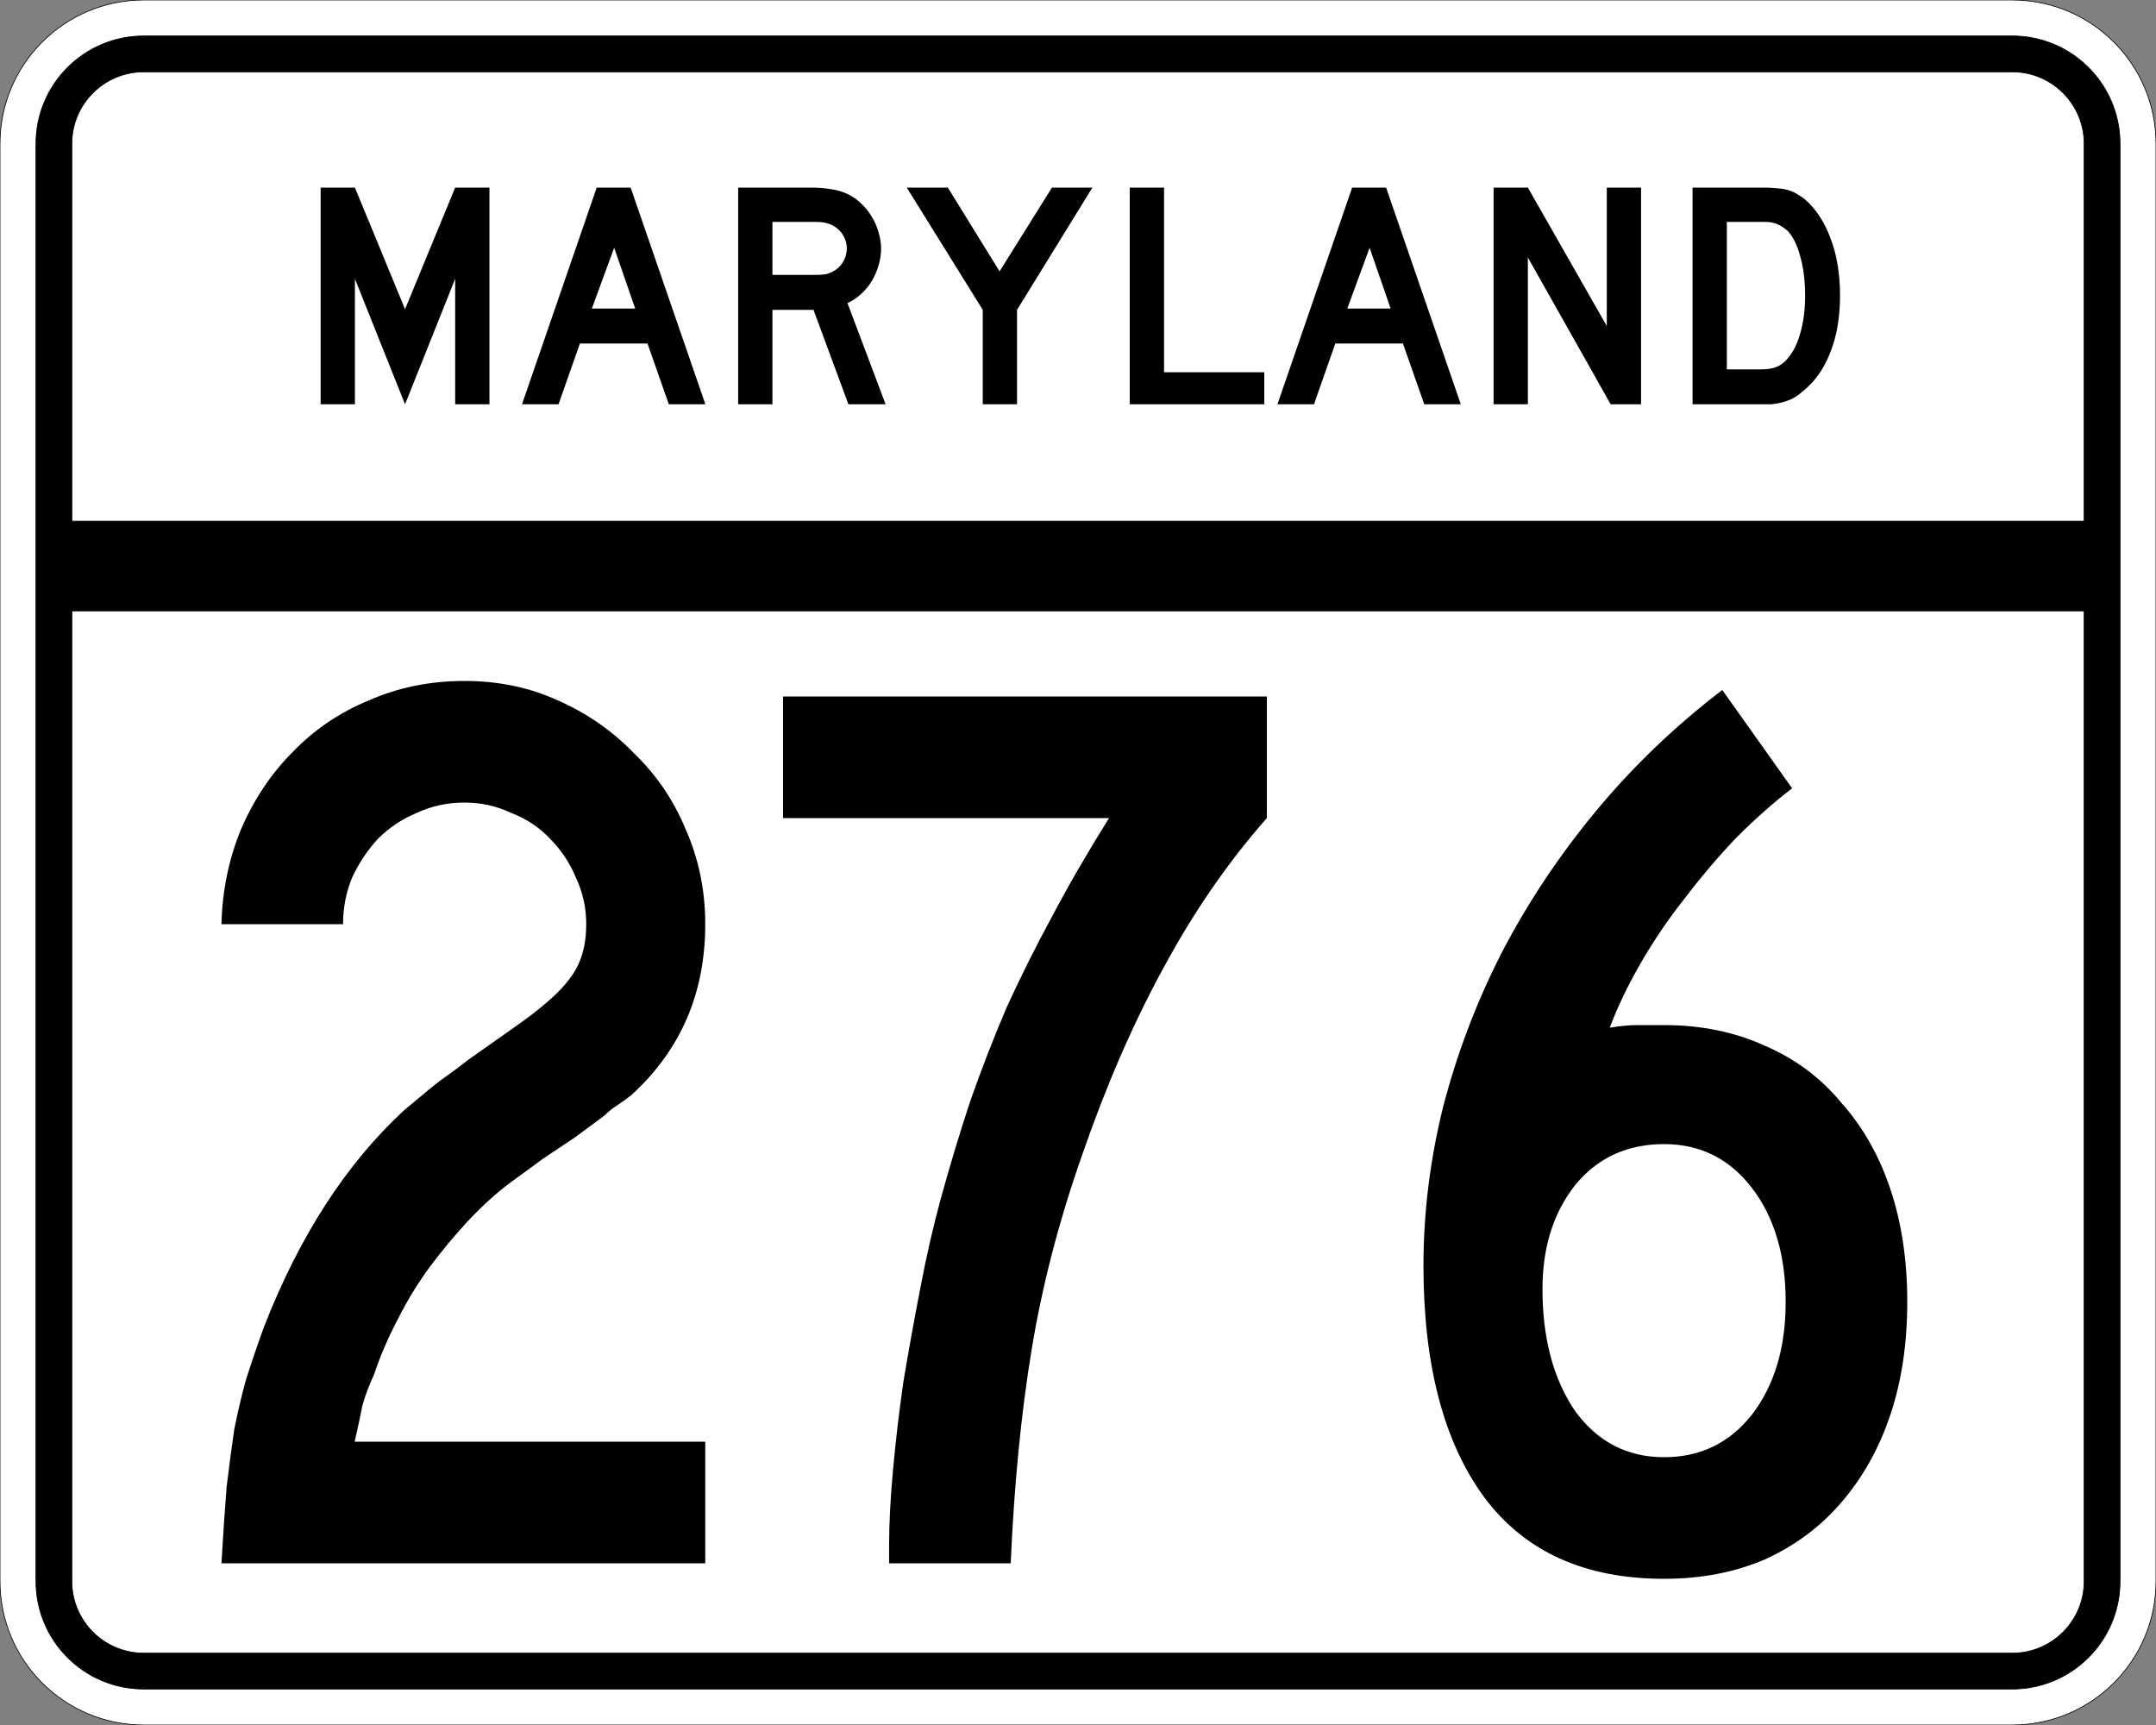 <?xml version="1.0" encoding="UTF-8" standalone="no"?>
<!-- Created with Inkscape (http://www.inkscape.org/) -->
<svg
   xmlns:svg="http://www.w3.org/2000/svg"
   xmlns="http://www.w3.org/2000/svg"
   version="1.0"
   width="3000"
   height="2400"
   id="svg2">
  <rect width="100%" height="100%" fill="#808080" stroke="none"/>
  <defs
     id="defs4" />
  <g
     id="layer1" />
  <path
     d="M 0,200 C -1.3526628e-014,89.543 89.543,2.0289942e-014 200,0 L 2800,0 C 2910.457,6.7633141e-015 3000,89.543 3000,200 L 3000,2200 C 3000,2310.457 2910.457,2400 2800,2400 L 200,2400 C 89.543,2400 1.3526628e-014,2310.457 0,2200 L 0,200 z "
     style="fill:#ffffff;fill-opacity:1;fill-rule:evenodd;stroke:#000000;stroke-width:1;stroke-linecap:butt;stroke-linejoin:miter;stroke-opacity:1"
     id="path1407" />
  <path
     d="M 50,200 C 50,117.157 117.157,50 200,50 L 2800,50 C 2882.843,50 2950,117.157 2950,200 L 2950,2200 C 2950,2282.843 2882.843,2350 2800,2350 L 200,2350 C 117.157,2350 50,2282.843 50,2200 L 50,200 z "
     style="fill:#000000;fill-opacity:1;fill-rule:evenodd;stroke:#000000;stroke-width:1px;stroke-linecap:butt;stroke-linejoin:miter;stroke-opacity:1"
     id="path1341" />
  <path
     d="M 200,100 L 2800,100 C 2855.229,100 2900,144.772 2900,200 L 2900,725 L 100,725 L 100,200 C 100,144.772 144.772,100 200,100 z "
     style="fill:#ffffff;fill-opacity:1;fill-rule:evenodd;stroke:#000000;stroke-width:1px;stroke-linecap:butt;stroke-linejoin:miter;stroke-opacity:1"
     id="path10350" />
  <path
     d="M 100,850 L 2900,850 L 2900,2200 C 2900,2255.229 2855.229,2300 2800,2300 L 200,2300 C 144.772,2300 100,2255.229 100,2200 L 100,850 z "
     style="fill:#ffffff;fill-opacity:1;fill-rule:evenodd;stroke:#000000;stroke-width:1px;stroke-linecap:butt;stroke-linejoin:miter;stroke-opacity:1"
     id="path1343" />
  <path
     d="M 308.133,2175 C 310.533,2134.2 312.933,2098.8 315.333,2068.8 C 318.933,2038.8 322.533,2011.8 326.133,1987.8 C 330.933,1963.8 336.333,1941 342.333,1919.4 C 349.533,1896.6 357.933,1872 367.533,1845.6 C 416.733,1719.601 481.533,1619.401 561.933,1545 C 569.132,1539.001 576.332,1533.001 583.533,1527 C 591.932,1519.801 601.532,1512.001 612.333,1503.6 C 624.332,1495.201 638.132,1485.001 653.733,1473 C 670.532,1461.001 690.932,1446.601 714.933,1429.8 C 754.532,1402.201 780.932,1378.801 794.133,1359.6 C 808.532,1340.401 815.732,1315.801 815.733,1285.8 C 815.732,1263.001 810.932,1241.401 801.333,1221 C 792.932,1200.601 780.932,1182.601 765.333,1167 C 750.932,1151.401 732.932,1139.401 711.333,1131 C 690.932,1121.401 669.332,1116.601 646.533,1116.6 C 622.532,1116.601 600.332,1121.401 579.933,1131 C 559.532,1139.401 541.533,1151.401 525.933,1167 C 511.533,1182.601 499.533,1200.601 489.933,1221 C 481.533,1241.401 477.333,1263.001 477.333,1285.8 L 308.133,1285.8 C 309.333,1239.001 318.333,1195.201 335.133,1154.4 C 353.133,1112.401 377.133,1076.401 407.133,1046.4 C 437.133,1015.201 472.533,991.201 513.333,974.4 C 554.132,956.401 598.532,947.401 646.533,947.4 C 693.332,947.401 736.532,956.401 776.133,974.4 C 816.932,992.401 852.332,1017.001 882.333,1048.2 C 913.532,1078.201 937.532,1113.601 954.333,1154.4 C 972.332,1195.201 981.332,1239.001 981.333,1285.8 C 981.332,1381.801 947.132,1461.001 878.733,1523.4 C 872.732,1528.201 866.132,1533.001 858.933,1537.8 C 852.932,1541.401 846.932,1546.201 840.933,1552.2 L 799.533,1582.8 L 756.333,1611.6 L 709.533,1645.8 C 690.332,1660.2 671.132,1677.601 651.933,1698 C 633.932,1717.2 615.932,1738.8 597.933,1762.8 C 581.132,1785.6 566.132,1810.2 552.933,1836.6 C 539.733,1861.8 528.933,1887 520.533,1912.2 C 513.333,1927.8 507.933,1942.2 504.333,1955.4 C 501.933,1967.4 498.333,1984.2 493.533,2005.8 L 981.333,2005.8 L 981.333,2175 L 308.133,2175 M 1762.758,1138.2 C 1708.757,1199.401 1660.757,1269.001 1618.758,1347 C 1576.757,1423.801 1538.957,1510.801 1505.358,1608 C 1472.957,1700.4 1449.557,1791 1435.158,1879.8 C 1420.757,1967.4 1411.158,2065.8 1406.358,2175 L 1237.158,2175 L 1237.158,2149.8 C 1237.158,2119.8 1238.958,2085 1242.558,2045.4 C 1246.158,2005.8 1250.958,1965 1256.958,1923 C 1264.158,1879.8 1271.958,1836.6 1280.358,1793.4 C 1288.758,1749 1298.358,1707.001 1309.158,1667.4 C 1322.358,1619.401 1336.158,1573.801 1350.558,1530.6 C 1366.158,1486.201 1382.957,1443.001 1400.958,1401 C 1420.157,1359.001 1441.157,1317.001 1463.958,1275 C 1486.757,1231.801 1513.157,1186.201 1543.158,1138.2 L 1089.558,1138.2 L 1089.558,969 L 1762.758,969 L 1762.758,1138.2 L 1762.758,1138.2 M 2653.898,1811.4 C 2653.898,1869 2646.098,1921.2 2630.498,1968 C 2614.898,2014.8 2592.098,2055.6 2562.098,2090.4 C 2533.298,2124 2497.898,2150.4 2455.898,2169.6 C 2413.898,2187.6 2367.098,2196.6 2315.498,2196.6 C 2205.098,2196.6 2121.698,2158.8 2065.298,2083.2 C 2008.898,2006.4 1980.698,1899 1980.698,1761 C 1980.698,1687.801 1989.698,1614.601 2007.698,1541.4 C 2026.898,1467.001 2053.898,1395.601 2088.698,1327.2 C 2124.698,1257.601 2168.498,1191.601 2220.098,1129.2 C 2271.698,1066.801 2330.498,1010.401 2396.498,960 L 2493.698,1096.8 C 2468.498,1116.001 2442.698,1138.801 2416.298,1165.2 C 2391.098,1191.601 2367.098,1219.801 2344.298,1249.8 C 2321.498,1278.601 2301.098,1308.601 2283.098,1339.8 C 2265.098,1371.001 2250.698,1401.001 2239.898,1429.8 C 2254.298,1427.401 2267.498,1426.201 2279.498,1426.2 C 2292.698,1426.201 2304.698,1426.201 2315.498,1426.2 C 2367.098,1426.201 2413.898,1435.801 2455.898,1455 C 2497.898,1473.001 2533.298,1499.401 2562.098,1534.2 C 2592.098,1567.801 2614.898,1608.001 2630.498,1654.8 C 2646.098,1701.601 2653.898,1753.8 2653.898,1811.4 M 2484.698,1811.4 C 2484.698,1746.6 2469.098,1693.801 2437.898,1653 C 2406.698,1612.201 2365.898,1591.801 2315.498,1591.8 C 2263.898,1591.801 2222.498,1611.001 2191.298,1649.4 C 2161.298,1687.801 2146.298,1735.8 2146.298,1793.4 C 2146.298,1861.8 2161.298,1918.2 2191.298,1962.6 C 2222.498,2005.8 2263.898,2027.4 2315.498,2027.4 C 2365.898,2027.4 2406.698,2007.6 2437.898,1968 C 2469.098,1927.2 2484.698,1875 2484.698,1811.4"
     style="font-size:1800px;font-style:normal;font-variant:normal;font-weight:normal;font-stretch:normal;text-align:center;line-height:100%;writing-mode:lr-tb;text-anchor:middle;fill:#000000;fill-opacity:1;stroke:none;stroke-width:1px;stroke-linecap:butt;stroke-linejoin:miter;stroke-opacity:1;font-family:Roadgeek 2005 Series C"
     id="text2908" />
  <path
     d="M 633.356,562.5 L 633.356,387.9 L 563.606,562.5 L 493.856,387.9 L 493.856,562.5 L 446.156,562.5 L 446.156,261 L 493.856,261 L 563.606,430.2 L 633.356,261 L 681.056,261 L 681.056,562.5 L 633.356,562.5 M 930.645,562.5 L 900.945,477.9 L 806.895,477.9 L 777.195,562.5 L 726.345,562.5 L 830.295,261 L 877.545,261 L 981.495,562.5 L 930.645,562.5 M 854.595,344.7 L 823.545,429.3 L 883.845,429.3 L 854.595,344.7 M 1180.563,562.5 L 1131.963,431.1 L 1074.813,431.1 L 1074.813,562.5 L 1027.113,562.5 L 1027.113,261 L 1126.563,261 C 1138.263,261 1148.313,261.75 1156.713,263.25 C 1165.113,264.45 1173.063,266.85 1180.563,270.45 C 1187.163,273.75 1193.163,278.1 1198.563,283.5 C 1204.263,288.6 1209.063,294.6 1212.963,301.5 C 1217.163,308.1 1220.313,315.3 1222.413,323.1 C 1224.813,330.6 1226.013,338.1 1226.013,345.6 C 1226.013,353.7 1224.813,361.65 1222.413,369.45 C 1220.313,376.95 1217.163,384.15 1212.963,391.05 C 1209.063,397.65 1204.113,403.65 1198.113,409.05 C 1192.413,414.45 1186.113,418.65 1179.213,421.65 L 1232.313,562.5 L 1180.563,562.5 M 1178.313,345.6 C 1178.313,339.3 1176.663,333.3 1173.363,327.6 C 1170.063,321.9 1165.413,317.4 1159.413,314.1 C 1155.513,312 1151.913,310.65 1148.613,310.05 C 1145.313,309.15 1139.763,308.7 1131.963,308.7 L 1074.813,308.7 L 1074.813,382.5 L 1131.963,382.5 C 1139.463,382.5 1144.863,382.2 1148.163,381.6 C 1151.763,381 1155.513,379.65 1159.413,377.55 C 1165.413,374.25 1170.063,369.75 1173.363,364.05 C 1176.663,358.05 1178.313,351.9 1178.313,345.6 M 1415.175,431.1 L 1415.175,562.5 L 1367.475,562.5 L 1367.475,431.1 L 1261.725,261 L 1318.875,261 L 1390.875,377.55 L 1463.775,261 L 1520.025,261 L 1415.175,431.1 M 1572.035,562.5 L 1572.035,261 L 1619.735,261 L 1619.735,517.95 L 1759.235,517.95 L 1759.235,562.5 L 1572.035,562.5 M 1981.816,562.5 L 1952.116,477.9 L 1858.066,477.9 L 1828.366,562.5 L 1777.516,562.5 L 1881.466,261 L 1928.716,261 L 2032.666,562.5 L 1981.816,562.5 M 1905.766,344.7 L 1874.716,429.3 L 1935.016,429.3 L 1905.766,344.7 M 2241.185,562.5 L 2125.985,358.2 L 2125.985,562.5 L 2078.285,562.5 L 2078.285,261 L 2125.985,261 L 2235.785,453.6 L 2235.785,261 L 2283.485,261 L 2283.485,562.5 L 2241.185,562.5 M 2560.341,411.3 C 2560.34,441.6 2555.69,468.3 2546.391,491.4 C 2537.39,514.2 2524.34,532.2 2507.241,545.4 C 2501.54,550.8 2494.79,554.85 2486.991,557.55 C 2479.49,560.25 2471.84,561.9 2464.041,562.5 L 2446.941,562.5 L 2355.141,562.5 L 2355.141,261 L 2452.341,261 C 2459.84,261 2466.291,261.3 2471.691,261.9 C 2477.39,262.2 2482.49,262.95 2486.991,264.15 C 2491.49,265.35 2495.54,267 2499.141,269.1 C 2502.74,271.2 2506.64,273.75 2510.841,276.75 C 2526.74,290.55 2538.89,309 2547.291,332.1 C 2555.99,354.9 2560.34,381.3 2560.341,411.3 M 2511.741,411.3 C 2511.74,390.9 2509.49,372.75 2504.991,356.85 C 2500.79,340.95 2494.94,329.1 2487.441,321.3 C 2483.541,317.7 2479.041,314.7 2473.941,312.3 C 2468.84,309.9 2463.14,308.7 2456.841,308.7 L 2402.841,308.7 L 2402.841,513.9 L 2450.541,513.9 C 2458.34,513.9 2464.791,513 2469.891,511.2 C 2475.291,509.4 2480.09,506.4 2484.291,502.2 C 2493.291,493.2 2500.04,480.9 2504.541,465.3 C 2509.34,449.4 2511.74,431.4 2511.741,411.3"
     style="font-size:450px;font-style:normal;font-variant:normal;font-weight:normal;font-stretch:normal;text-align:center;line-height:125%;writing-mode:lr-tb;text-anchor:middle;fill:#000000;fill-opacity:1;stroke:none;stroke-width:1px;stroke-linecap:butt;stroke-linejoin:miter;stroke-opacity:1;font-family:Roadgeek 2005 Series D"
     id="text2947" />
</svg>
